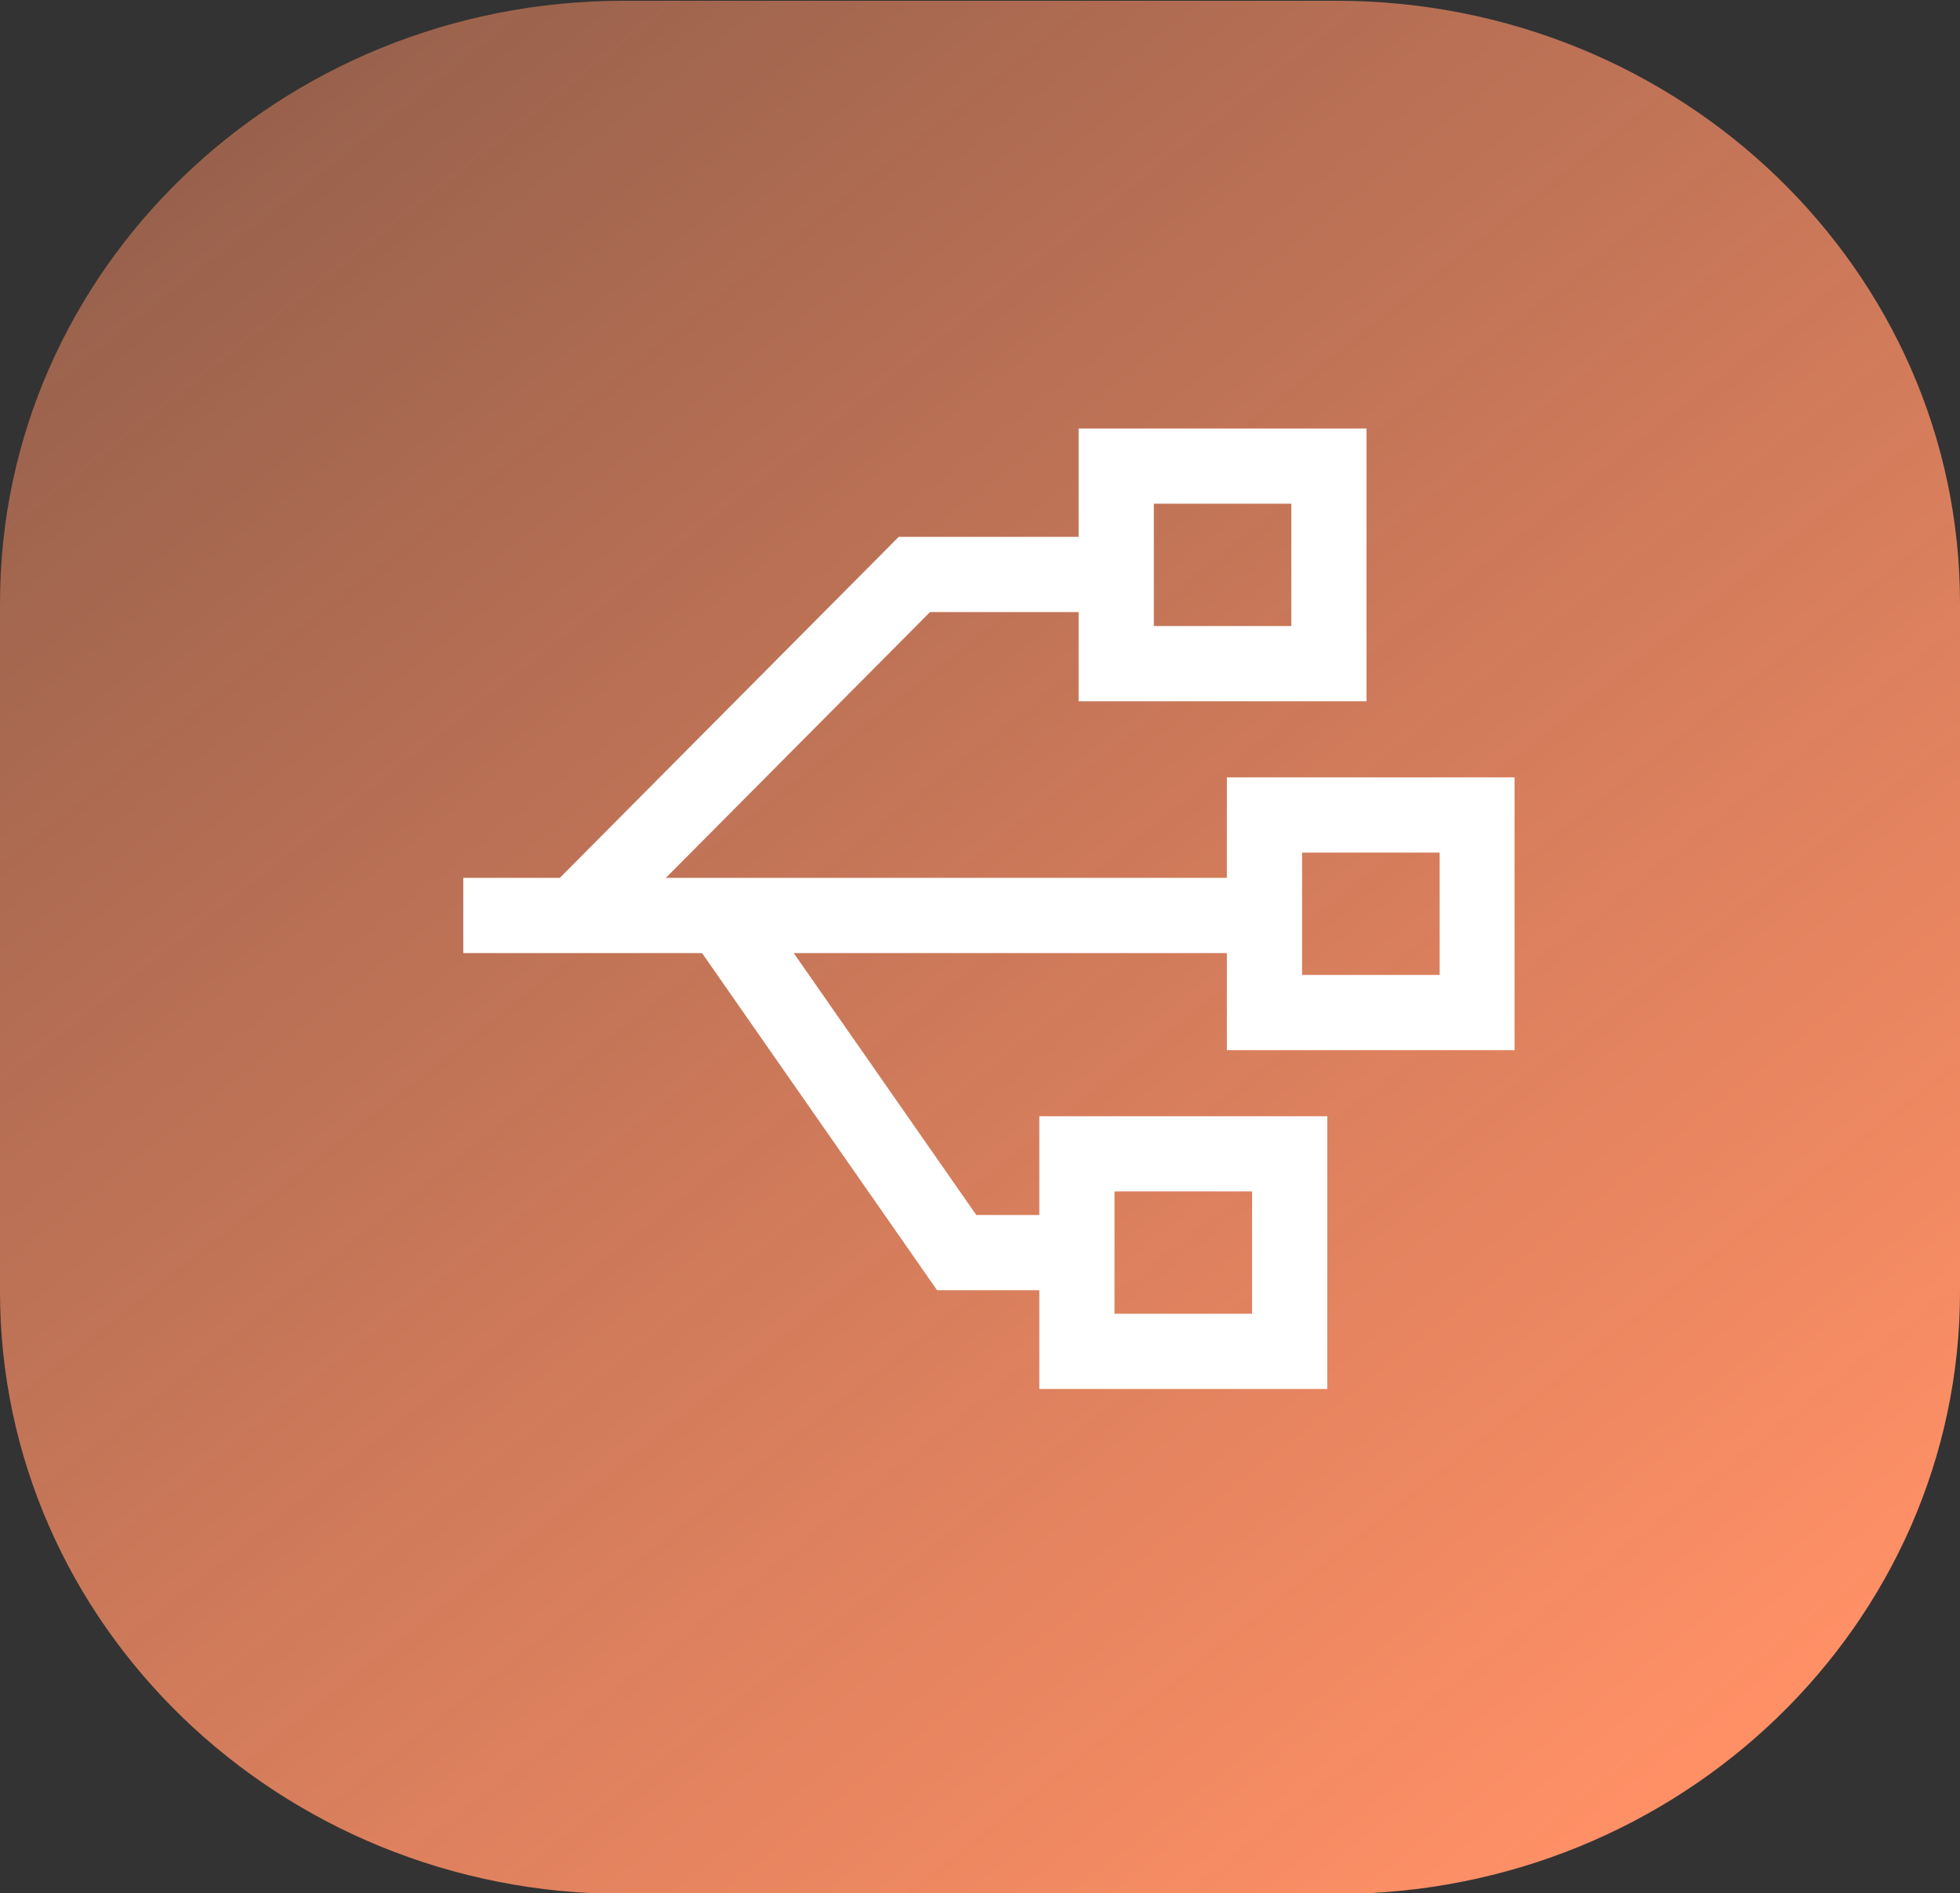 <svg xmlns="http://www.w3.org/2000/svg" xmlns:xlink="http://www.w3.org/1999/xlink" width="110" height="106.227" viewBox="0 0 110 106.227" fill="none">
<rect x="0" y="0" width="110" height="106.227" fill="#333333" stroke="none"/>
<g  clip-path="url(#clip-path-xu6VsUW1g9)">
<path d="M35 0.043L75 0.043C94.331 0.043 110 15.175 110 33.842L110 72.471C110 91.138 94.331 106.27 75 106.27L35 106.27C15.669 106.27 0 91.138 0 72.471L0 33.842C0 15.175 15.669 0.043 35 0.043Z"   fill="url(#linear_fill_FzGeqp8uv4)" >
</path>
<g  clip-path="url(#clip-path-Od8ZHmYviro1ddm0PrMza)">
<path d="M85.018 58.925L68.855 58.925L68.855 43.62L85.018 43.62L85.018 58.925ZM73.076 54.705L80.797 54.705L80.797 47.841L73.076 47.841L73.076 54.705ZM76.693 39.348L60.535 39.348L60.535 24.043L76.693 24.043L76.693 39.348ZM64.756 35.128L72.472 35.128L72.472 28.264L64.756 28.264L64.756 35.128ZM74.49 77.937L58.329 77.937L58.329 62.632L74.49 62.632L74.49 77.937ZM62.549 73.716L70.269 73.716L70.269 66.852L62.549 66.852L62.549 73.716Z"   fill="#FFFFFF" >
</path>
<path d="M26 49.256L71.563 49.256L71.563 53.477L26 53.477L26 49.256Z"   fill="#FFFFFF" >
</path>
<path d="M33.887 52.76L30.894 49.784L50.438 30.123L63.507 30.123L63.507 34.344L52.194 34.344L33.887 52.76ZM60.439 72.394L52.591 72.394L38.77 52.573L42.233 50.16L54.793 68.174L60.439 68.174L60.439 72.394Z"   fill="#FFFFFF" >
</path>
</g>
</g>
<defs>
<clipPath id="clip-path-xu6VsUW1g9">
<path d="M0 106.227L110 106.227L110 0L0 0L0 106.227Z" fill="white"/>
</clipPath>
<linearGradient id="linear_fill_FzGeqp8uv4" x1="98.5" y1="96.131" x2="22.5" y2="0.043" gradientUnits="userSpaceOnUse">
<stop offset="0" stop-color="#FF9066"  />
<stop offset="1" stop-color="#FF9066" stop-opacity="0.5" />
</linearGradient>
<clipPath id="clip-path-Od8ZHmYviro1ddm0PrMza">
<path d="M26 83.043L85 83.043L85 24.043L26 24.043L26 83.043Z" fill="white"/>
</clipPath>
</defs>
</svg>
